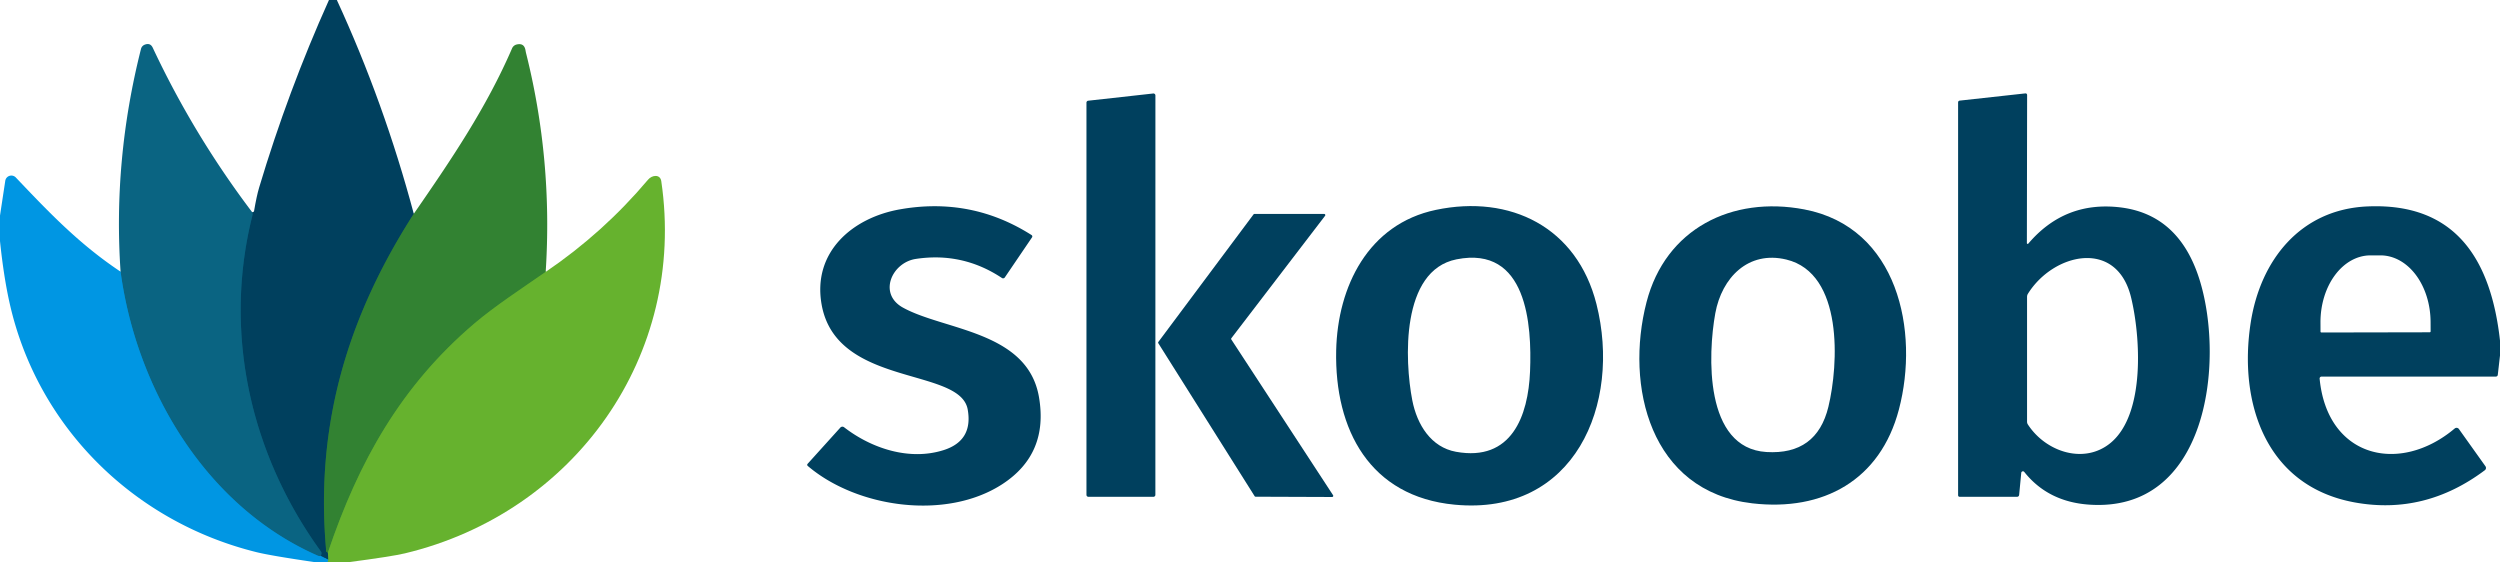 <?xml version="1.0" encoding="UTF-8" standalone="no"?>
<!DOCTYPE svg PUBLIC "-//W3C//DTD SVG 1.1//EN" "http://www.w3.org/Graphics/SVG/1.1/DTD/svg11.dtd">
<svg xmlns="http://www.w3.org/2000/svg" version="1.1" viewBox="0.00 0.00 707.00 159.00">
<g stroke-width="2.00" fill="none" stroke-linecap="butt">
<path stroke="#196148" vector-effect="non-scaling-stroke" d="
  M 117.02 60.46
  C 98.12 89.89 89.07 120.54 92.24 155.74
  Q 92.27 156.06 92.73 156.27"
/>
<path stroke="#337946" vector-effect="non-scaling-stroke" d="
  M 92.73 156.27
  L 92.85 158.31"
/>
<path stroke="#006ba1" vector-effect="non-scaling-stroke" d="
  M 92.85 158.31
  L 90.72 157.23"
/>
<path stroke="#055270" vector-effect="non-scaling-stroke" d="
  M 90.72 157.23
  L 90.86 156.82
  Q 91.03 156.33 90.73 155.92
  C 70.76 128.40 63.01 93.96 71.42 60.77
  Q 71.48 60.53 71.39 60.30
  Q 71.32 60.14 71.33 60.03"
/>
<path stroke="#057db3" vector-effect="non-scaling-stroke" d="
  M 90.72 157.23
  Q 90.27 157.32 89.83 157.13
  C 58.16 143.20 38.61 110.05 34.10 76.83"
/>
<path stroke="#4c9a30" vector-effect="non-scaling-stroke" d="
  M 154.32 76.89
  C 147.57 81.59 140.00 86.53 134.20 91.45
  C 113.43 109.10 101.41 130.52 92.73 156.27"
/>
<path stroke="#33a489" vector-effect="non-scaling-stroke" d="
  M 92.85 158.31
  Q 92.71 158.48 92.70 159.00"
/>
</g>
<path fill="#00405e" d="
  M 93.03 0.00
  L 95.26 0.00
  Q 108.63 29.03 117.02 60.46
  C 98.12 89.89 89.07 120.54 92.24 155.74
  Q 92.27 156.06 92.73 156.27
  L 92.85 158.31
  L 90.72 157.23
  L 90.86 156.82
  Q 91.03 156.33 90.73 155.92
  C 70.76 128.40 63.01 93.96 71.42 60.77
  Q 71.48 60.53 71.39 60.30
  Q 71.32 60.14 71.33 60.03
  Q 71.47 60.04 71.62 59.96
  Q 71.82 59.86 71.86 59.63
  Q 72.56 55.47 73.28 53.05
  Q 81.47 25.70 93.03 0.00
  Z"
/>
<path fill="#0a6482" d="
  M 71.33 60.03
  Q 71.32 60.14 71.39 60.30
  Q 71.48 60.53 71.42 60.77
  C 63.01 93.96 70.76 128.40 90.73 155.92
  Q 91.03 156.33 90.86 156.82
  L 90.72 157.23
  Q 90.27 157.32 89.83 157.13
  C 58.16 143.20 38.61 110.05 34.10 76.83
  Q 31.94 45.19 39.88 13.81
  A 1.71 1.71 0.0 0 1 40.87 12.66
  Q 42.49 11.99 43.20 13.50
  Q 54.77 38.16 71.33 60.03
  Z"
/>
<path fill="#328232" d="
  M 154.32 76.89
  C 147.57 81.59 140.00 86.53 134.20 91.45
  C 113.43 109.10 101.41 130.52 92.73 156.27
  Q 92.27 156.06 92.24 155.74
  C 89.07 120.54 98.12 89.89 117.02 60.46
  C 127.45 45.37 137.47 30.66 144.81 13.68
  A 1.89 1.88 -84.6 0 1 146.13 12.58
  Q 148.20 12.10 148.59 14.12
  Q 148.71 14.79 148.74 14.90
  Q 156.37 45.27 154.32 76.89
  Z"
/>
<path fill="#00405e" d="
  M 326.18 140.50
  L 307.81 140.50
  A 0.56 0.56 0.0 0 1 307.25 139.94
  L 307.25 29.04
  A 0.56 0.56 0.0 0 1 307.75 28.48
  L 326.13 26.44
  A 0.56 0.56 0.0 0 1 326.75 27.00
  L 326.74 139.94
  A 0.56 0.56 0.0 0 1 326.18 140.50
  Z"
/>
<path fill="#00405e" d="
  M 573.20 68.74
  A 0.23 0.23 0.0 0 0 573.61 68.89
  Q 583.91 56.79 599.57 58.64
  C 611.77 60.09 618.71 68.07 622.18 79.58
  C 629.12 102.62 624.28 145.14 590.67 142.70
  C 583.22 142.16 577.03 139.22 572.46 133.46
  A 0.48 0.48 0.0 0 0 571.61 133.72
  L 571.02 139.90
  Q 570.96 140.50 570.35 140.50
  L 554.25 140.50
  Q 553.75 140.50 553.75 140.00
  L 553.75 29.00
  Q 553.75 28.51 554.24 28.45
  L 572.69 26.42
  Q 573.28 26.36 573.27 26.95
  L 573.20 68.74
  Z
  M 602.66 84.08
  C 598.59 67.38 580.68 71.60 573.52 83.04
  Q 573.25 83.46 573.25 83.96
  L 573.25 119.25
  Q 573.25 119.69 573.49 120.05
  C 578.56 127.83 589.48 131.44 596.94 125.20
  C 606.82 116.92 605.29 94.87 602.66 84.08
  Z"
/>
<path fill="#0096e3" d="
  M 34.10 76.83
  C 38.61 110.05 58.16 143.20 89.83 157.13
  Q 90.27 157.32 90.72 157.23
  L 92.85 158.31
  Q 92.71 158.48 92.70 159.00
  L 89.21 159.00
  Q 76.66 157.17 72.57 156.16
  C 37.91 147.60 10.71 120.87 2.78 85.99
  Q 1.07 78.50 0.00 68.18
  L 0.00 60.96
  L 1.49 51.13
  A 1.74 1.74 0.0 0 1 4.47 50.19
  C 13.99 60.22 22.42 69.04 34.10 76.83
  Z"
/>
<path fill="#66b22e" d="
  M 98.44 159.00
  L 92.70 159.00
  Q 92.71 158.48 92.85 158.31
  L 92.73 156.27
  C 101.41 130.52 113.43 109.10 134.20 91.45
  C 140.00 86.53 147.57 81.59 154.32 76.89
  Q 170.63 65.81 183.26 50.82
  C 184.42 49.44 186.72 49.22 187.01 51.24
  C 194.24 100.47 162.54 144.99 114.50 156.49
  Q 110.83 157.37 98.44 159.00
  Z"
/>
<path fill="#00405e" d="
  M 238.71 120.83
  C 246.48 126.84 257.19 130.36 266.86 127.29
  Q 275.22 124.63 273.67 115.82
  C 271.55 103.75 236.61 109.58 232.37 86.21
  C 229.68 71.33 241.02 61.59 254.47 59.21
  Q 274.68 55.63 291.72 66.47
  A 0.47 0.46 33.5 0 1 291.86 67.12
  L 284.16 78.46
  A 0.59 0.59 0.0 0 1 283.35 78.62
  Q 272.24 71.23 259.01 73.22
  C 252.22 74.25 248.26 83.07 255.35 86.99
  C 267.02 93.45 290.61 93.60 293.82 112.29
  Q 296.59 128.38 283.44 136.93
  C 267.60 147.22 242.40 143.64 228.47 131.80
  Q 228.11 131.49 228.42 131.14
  L 237.65 120.92
  A 0.79 0.78 39.6 0 1 238.71 120.83
  Z"
/>
<path fill="#00405e" d="
  M 377.87 99.13
  C 378.27 81.03 386.94 63.36 406.08 59.35
  C 427.09 54.94 445.98 64.23 451.48 86.00
  C 458.61 114.27 445.33 145.97 411.34 142.72
  C 387.48 140.44 377.38 121.65 377.87 99.13
  Z
  M 411.90 73.34
  C 396.09 76.49 397.23 102.01 399.39 113.18
  C 400.75 120.17 404.73 126.48 411.74 127.76
  C 427.45 130.63 432.19 117.68 432.70 105.00
  C 433.23 91.88 431.87 69.37 411.90 73.34
  Z"
/>
<path fill="#00405e" d="
  M 465.64 85.44
  C 471.00 64.70 489.77 55.32 510.25 59.22
  C 536.78 64.27 542.84 93.67 537.01 115.81
  C 531.75 135.80 515.62 144.68 495.53 142.34
  C 466.64 138.98 459.51 109.15 465.64 85.44
  Z
  M 505.18 73.40
  C 494.39 70.80 486.92 78.55 485.09 88.57
  C 482.98 100.18 481.90 126.75 499.54 127.83
  Q 513.76 128.70 517.07 115.04
  C 519.95 103.14 521.36 77.30 505.18 73.40
  Z"
/>
<path fill="#00405e" d="
  M 707.00 96.32
  L 707.00 100.54
  L 706.38 105.96
  Q 706.32 106.50 705.77 106.50
  L 656.53 106.50
  A 0.54 0.54 0.0 0 0 655.99 107.09
  C 658.14 129.40 678.56 134.32 694.19 121.18
  A 0.82 0.81 -37.7 0 1 695.38 121.33
  L 702.88 131.85
  A 0.82 0.81 53.6 0 1 702.71 132.98
  Q 685.76 145.69 665.94 142.09
  C 640.65 137.49 633.00 113.79 636.50 91.24
  C 639.25 73.53 650.58 59.22 669.47 58.38
  C 694.77 57.25 704.49 73.82 707.00 96.32
  Z
  M 656.49 94.03
  L 687.13 93.97
  A 0.25 0.25 0.0 0 0 687.38 93.72
  L 687.37 91.10
  A 18.91 14.16 89.9 0 0 673.18 72.22
  L 670.36 72.22
  A 18.91 14.16 89.9 0 0 656.23 91.16
  L 656.24 93.78
  A 0.25 0.25 0.0 0 0 656.49 94.03
  Z"
/>
<path fill="#00405e" d="
  M 354.77 60.50
  L 374.47 60.50
  A 0.33 0.33 0.0 0 1 374.73 61.03
  L 348.24 95.63
  A 0.33 0.33 0.0 0 0 348.23 96.02
  L 376.99 140.04
  A 0.33 0.33 0.0 0 1 376.71 140.55
  L 355.09 140.47
  A 0.33 0.33 0.0 0 1 354.81 140.32
  L 327.57 97.06
  A 0.33 0.33 0.0 0 1 327.59 96.69
  L 354.50 60.63
  A 0.33 0.33 0.0 0 1 354.77 60.50
  Z"
/>
</svg>
